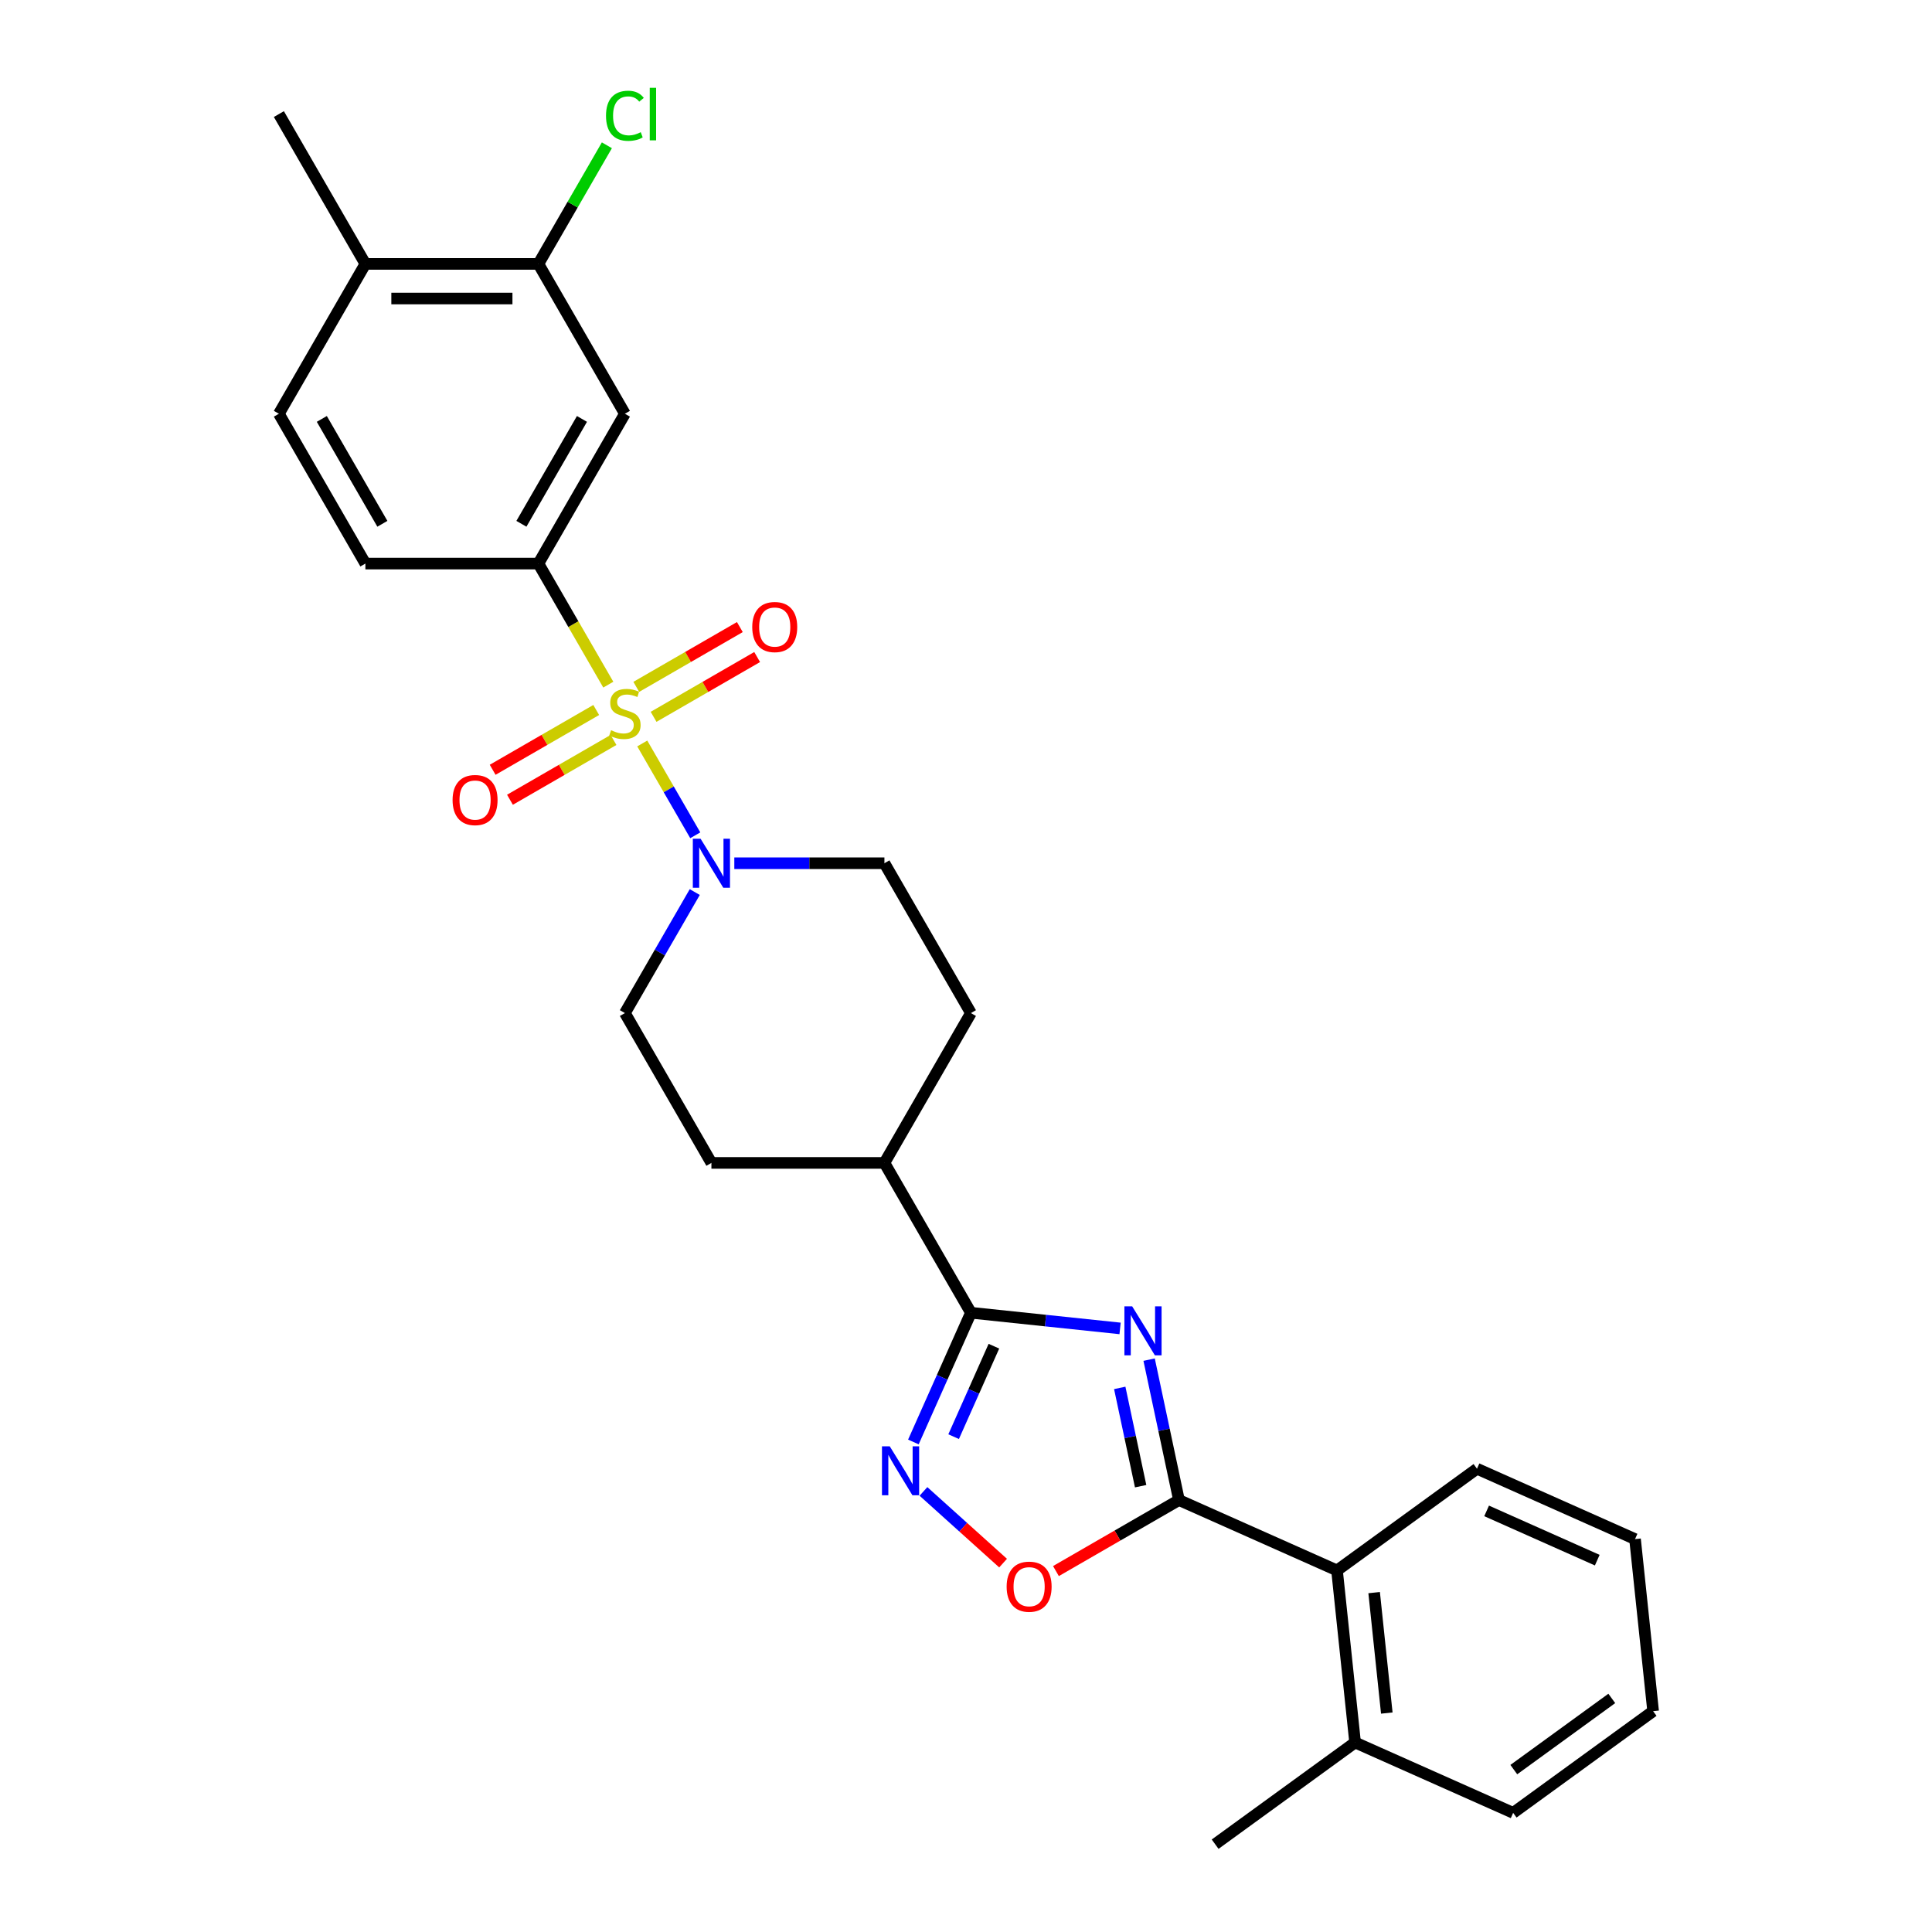 <?xml version='1.0' encoding='iso-8859-1'?>
<svg version='1.1' baseProfile='full'
              xmlns='http://www.w3.org/2000/svg'
                      xmlns:rdkit='http://www.rdkit.org/xml'
                      xmlns:xlink='http://www.w3.org/1999/xlink'
                  xml:space='preserve'
width='1000px' height='1000px' viewBox='0 0 1000 1000'>
<!-- END OF HEADER -->
<rect style='opacity:1.0;fill:#FFFFFF;stroke:none' width='1000' height='1000' x='0' y='0'> </rect>
<path class='bond-4' d='M 332.434,384.824 L 346.152,408.583' style='fill:none;fill-rule:evenodd;stroke:#CCCC00;stroke-width:6px;stroke-linecap:butt;stroke-linejoin:miter;stroke-opacity:1' />
<path class='bond-4' d='M 346.152,408.583 L 359.869,432.343' style='fill:none;fill-rule:evenodd;stroke:#0000FF;stroke-width:6px;stroke-linecap:butt;stroke-linejoin:miter;stroke-opacity:1' />
<path class='bond-5' d='M 314.855,354.377 L 296.764,323.042' style='fill:none;fill-rule:evenodd;stroke:#CCCC00;stroke-width:6px;stroke-linecap:butt;stroke-linejoin:miter;stroke-opacity:1' />
<path class='bond-5' d='M 296.764,323.042 L 278.673,291.707' style='fill:none;fill-rule:evenodd;stroke:#000000;stroke-width:6px;stroke-linecap:butt;stroke-linejoin:miter;stroke-opacity:1' />
<path class='bond-10' d='M 308.601,367.492 L 281.8,382.965' style='fill:none;fill-rule:evenodd;stroke:#CCCC00;stroke-width:6px;stroke-linecap:butt;stroke-linejoin:miter;stroke-opacity:1' />
<path class='bond-10' d='M 281.8,382.965 L 254.999,398.439' style='fill:none;fill-rule:evenodd;stroke:#FF0000;stroke-width:6px;stroke-linecap:butt;stroke-linejoin:miter;stroke-opacity:1' />
<path class='bond-10' d='M 317.556,383.002 L 290.755,398.476' style='fill:none;fill-rule:evenodd;stroke:#CCCC00;stroke-width:6px;stroke-linecap:butt;stroke-linejoin:miter;stroke-opacity:1' />
<path class='bond-10' d='M 290.755,398.476 L 263.954,413.95' style='fill:none;fill-rule:evenodd;stroke:#FF0000;stroke-width:6px;stroke-linecap:butt;stroke-linejoin:miter;stroke-opacity:1' />
<path class='bond-11' d='M 338.296,371.028 L 365.097,355.555' style='fill:none;fill-rule:evenodd;stroke:#CCCC00;stroke-width:6px;stroke-linecap:butt;stroke-linejoin:miter;stroke-opacity:1' />
<path class='bond-11' d='M 365.097,355.555 L 391.898,340.081' style='fill:none;fill-rule:evenodd;stroke:#FF0000;stroke-width:6px;stroke-linecap:butt;stroke-linejoin:miter;stroke-opacity:1' />
<path class='bond-11' d='M 329.341,355.518 L 356.142,340.044' style='fill:none;fill-rule:evenodd;stroke:#CCCC00;stroke-width:6px;stroke-linecap:butt;stroke-linejoin:miter;stroke-opacity:1' />
<path class='bond-11' d='M 356.142,340.044 L 382.943,324.57' style='fill:none;fill-rule:evenodd;stroke:#FF0000;stroke-width:6px;stroke-linecap:butt;stroke-linejoin:miter;stroke-opacity:1' />
<path class='bond-0' d='M 579.752,687.586 L 541.151,683.529' style='fill:none;fill-rule:evenodd;stroke:#0000FF;stroke-width:6px;stroke-linecap:butt;stroke-linejoin:miter;stroke-opacity:1' />
<path class='bond-0' d='M 541.151,683.529 L 502.549,679.472' style='fill:none;fill-rule:evenodd;stroke:#000000;stroke-width:6px;stroke-linecap:butt;stroke-linejoin:miter;stroke-opacity:1' />
<path class='bond-1' d='M 594.78,703.751 L 602.504,740.089' style='fill:none;fill-rule:evenodd;stroke:#0000FF;stroke-width:6px;stroke-linecap:butt;stroke-linejoin:miter;stroke-opacity:1' />
<path class='bond-1' d='M 602.504,740.089 L 610.227,776.426' style='fill:none;fill-rule:evenodd;stroke:#000000;stroke-width:6px;stroke-linecap:butt;stroke-linejoin:miter;stroke-opacity:1' />
<path class='bond-1' d='M 579.578,718.376 L 584.985,743.812' style='fill:none;fill-rule:evenodd;stroke:#0000FF;stroke-width:6px;stroke-linecap:butt;stroke-linejoin:miter;stroke-opacity:1' />
<path class='bond-1' d='M 584.985,743.812 L 590.392,769.248' style='fill:none;fill-rule:evenodd;stroke:#000000;stroke-width:6px;stroke-linecap:butt;stroke-linejoin:miter;stroke-opacity:1' />
<path class='bond-8' d='M 610.227,776.426 L 692.036,812.849' style='fill:none;fill-rule:evenodd;stroke:#000000;stroke-width:6px;stroke-linecap:butt;stroke-linejoin:miter;stroke-opacity:1' />
<path class='bond-30' d='M 610.227,776.426 L 578.391,794.806' style='fill:none;fill-rule:evenodd;stroke:#000000;stroke-width:6px;stroke-linecap:butt;stroke-linejoin:miter;stroke-opacity:1' />
<path class='bond-30' d='M 578.391,794.806 L 546.555,813.187' style='fill:none;fill-rule:evenodd;stroke:#FF0000;stroke-width:6px;stroke-linecap:butt;stroke-linejoin:miter;stroke-opacity:1' />
<path class='bond-2' d='M 502.549,679.472 L 457.774,601.919' style='fill:none;fill-rule:evenodd;stroke:#000000;stroke-width:6px;stroke-linecap:butt;stroke-linejoin:miter;stroke-opacity:1' />
<path class='bond-3' d='M 502.549,679.472 L 487.659,712.916' style='fill:none;fill-rule:evenodd;stroke:#000000;stroke-width:6px;stroke-linecap:butt;stroke-linejoin:miter;stroke-opacity:1' />
<path class='bond-3' d='M 487.659,712.916 L 472.768,746.361' style='fill:none;fill-rule:evenodd;stroke:#0000FF;stroke-width:6px;stroke-linecap:butt;stroke-linejoin:miter;stroke-opacity:1' />
<path class='bond-3' d='M 514.444,696.79 L 504.02,720.201' style='fill:none;fill-rule:evenodd;stroke:#000000;stroke-width:6px;stroke-linecap:butt;stroke-linejoin:miter;stroke-opacity:1' />
<path class='bond-3' d='M 504.02,720.201 L 493.597,743.612' style='fill:none;fill-rule:evenodd;stroke:#0000FF;stroke-width:6px;stroke-linecap:butt;stroke-linejoin:miter;stroke-opacity:1' />
<path class='bond-6' d='M 477.982,771.956 L 498.588,790.509' style='fill:none;fill-rule:evenodd;stroke:#0000FF;stroke-width:6px;stroke-linecap:butt;stroke-linejoin:miter;stroke-opacity:1' />
<path class='bond-6' d='M 498.588,790.509 L 519.193,809.062' style='fill:none;fill-rule:evenodd;stroke:#FF0000;stroke-width:6px;stroke-linecap:butt;stroke-linejoin:miter;stroke-opacity:1' />
<path class='bond-13' d='M 359.61,461.732 L 341.529,493.049' style='fill:none;fill-rule:evenodd;stroke:#0000FF;stroke-width:6px;stroke-linecap:butt;stroke-linejoin:miter;stroke-opacity:1' />
<path class='bond-13' d='M 341.529,493.049 L 323.448,524.366' style='fill:none;fill-rule:evenodd;stroke:#000000;stroke-width:6px;stroke-linecap:butt;stroke-linejoin:miter;stroke-opacity:1' />
<path class='bond-14' d='M 380.08,446.813 L 418.927,446.813' style='fill:none;fill-rule:evenodd;stroke:#0000FF;stroke-width:6px;stroke-linecap:butt;stroke-linejoin:miter;stroke-opacity:1' />
<path class='bond-14' d='M 418.927,446.813 L 457.774,446.813' style='fill:none;fill-rule:evenodd;stroke:#000000;stroke-width:6px;stroke-linecap:butt;stroke-linejoin:miter;stroke-opacity:1' />
<path class='bond-7' d='M 278.673,291.707 L 323.448,214.154' style='fill:none;fill-rule:evenodd;stroke:#000000;stroke-width:6px;stroke-linecap:butt;stroke-linejoin:miter;stroke-opacity:1' />
<path class='bond-7' d='M 269.879,271.119 L 301.221,216.832' style='fill:none;fill-rule:evenodd;stroke:#000000;stroke-width:6px;stroke-linecap:butt;stroke-linejoin:miter;stroke-opacity:1' />
<path class='bond-15' d='M 278.673,291.707 L 189.123,291.707' style='fill:none;fill-rule:evenodd;stroke:#000000;stroke-width:6px;stroke-linecap:butt;stroke-linejoin:miter;stroke-opacity:1' />
<path class='bond-9' d='M 323.448,214.154 L 278.673,136.601' style='fill:none;fill-rule:evenodd;stroke:#000000;stroke-width:6px;stroke-linecap:butt;stroke-linejoin:miter;stroke-opacity:1' />
<path class='bond-17' d='M 692.036,812.849 L 701.396,901.909' style='fill:none;fill-rule:evenodd;stroke:#000000;stroke-width:6px;stroke-linecap:butt;stroke-linejoin:miter;stroke-opacity:1' />
<path class='bond-17' d='M 711.252,824.336 L 717.804,886.678' style='fill:none;fill-rule:evenodd;stroke:#000000;stroke-width:6px;stroke-linecap:butt;stroke-linejoin:miter;stroke-opacity:1' />
<path class='bond-22' d='M 692.036,812.849 L 764.484,760.213' style='fill:none;fill-rule:evenodd;stroke:#000000;stroke-width:6px;stroke-linecap:butt;stroke-linejoin:miter;stroke-opacity:1' />
<path class='bond-21' d='M 278.673,136.601 L 296.397,105.902' style='fill:none;fill-rule:evenodd;stroke:#000000;stroke-width:6px;stroke-linecap:butt;stroke-linejoin:miter;stroke-opacity:1' />
<path class='bond-21' d='M 296.397,105.902 L 314.121,75.203' style='fill:none;fill-rule:evenodd;stroke:#00CC00;stroke-width:6px;stroke-linecap:butt;stroke-linejoin:miter;stroke-opacity:1' />
<path class='bond-29' d='M 278.673,136.601 L 189.123,136.601' style='fill:none;fill-rule:evenodd;stroke:#000000;stroke-width:6px;stroke-linecap:butt;stroke-linejoin:miter;stroke-opacity:1' />
<path class='bond-29' d='M 265.24,154.511 L 202.555,154.511' style='fill:none;fill-rule:evenodd;stroke:#000000;stroke-width:6px;stroke-linecap:butt;stroke-linejoin:miter;stroke-opacity:1' />
<path class='bond-12' d='M 457.774,601.919 L 502.549,524.366' style='fill:none;fill-rule:evenodd;stroke:#000000;stroke-width:6px;stroke-linecap:butt;stroke-linejoin:miter;stroke-opacity:1' />
<path class='bond-28' d='M 457.774,601.919 L 368.223,601.919' style='fill:none;fill-rule:evenodd;stroke:#000000;stroke-width:6px;stroke-linecap:butt;stroke-linejoin:miter;stroke-opacity:1' />
<path class='bond-19' d='M 323.448,524.366 L 368.223,601.919' style='fill:none;fill-rule:evenodd;stroke:#000000;stroke-width:6px;stroke-linecap:butt;stroke-linejoin:miter;stroke-opacity:1' />
<path class='bond-20' d='M 457.774,446.813 L 502.549,524.366' style='fill:none;fill-rule:evenodd;stroke:#000000;stroke-width:6px;stroke-linecap:butt;stroke-linejoin:miter;stroke-opacity:1' />
<path class='bond-18' d='M 189.123,291.707 L 144.347,214.154' style='fill:none;fill-rule:evenodd;stroke:#000000;stroke-width:6px;stroke-linecap:butt;stroke-linejoin:miter;stroke-opacity:1' />
<path class='bond-18' d='M 197.917,271.119 L 166.574,216.832' style='fill:none;fill-rule:evenodd;stroke:#000000;stroke-width:6px;stroke-linecap:butt;stroke-linejoin:miter;stroke-opacity:1' />
<path class='bond-16' d='M 189.123,136.601 L 144.347,214.154' style='fill:none;fill-rule:evenodd;stroke:#000000;stroke-width:6px;stroke-linecap:butt;stroke-linejoin:miter;stroke-opacity:1' />
<path class='bond-23' d='M 189.123,136.601 L 144.347,59.048' style='fill:none;fill-rule:evenodd;stroke:#000000;stroke-width:6px;stroke-linecap:butt;stroke-linejoin:miter;stroke-opacity:1' />
<path class='bond-24' d='M 701.396,901.909 L 628.949,954.545' style='fill:none;fill-rule:evenodd;stroke:#000000;stroke-width:6px;stroke-linecap:butt;stroke-linejoin:miter;stroke-opacity:1' />
<path class='bond-25' d='M 701.396,901.909 L 783.205,938.332' style='fill:none;fill-rule:evenodd;stroke:#000000;stroke-width:6px;stroke-linecap:butt;stroke-linejoin:miter;stroke-opacity:1' />
<path class='bond-26' d='M 764.484,760.213 L 846.292,796.636' style='fill:none;fill-rule:evenodd;stroke:#000000;stroke-width:6px;stroke-linecap:butt;stroke-linejoin:miter;stroke-opacity:1' />
<path class='bond-26' d='M 769.47,782.038 L 826.736,807.534' style='fill:none;fill-rule:evenodd;stroke:#000000;stroke-width:6px;stroke-linecap:butt;stroke-linejoin:miter;stroke-opacity:1' />
<path class='bond-31' d='M 783.205,938.332 L 855.653,885.696' style='fill:none;fill-rule:evenodd;stroke:#000000;stroke-width:6px;stroke-linecap:butt;stroke-linejoin:miter;stroke-opacity:1' />
<path class='bond-31' d='M 783.545,915.947 L 834.258,879.102' style='fill:none;fill-rule:evenodd;stroke:#000000;stroke-width:6px;stroke-linecap:butt;stroke-linejoin:miter;stroke-opacity:1' />
<path class='bond-27' d='M 846.292,796.636 L 855.653,885.696' style='fill:none;fill-rule:evenodd;stroke:#000000;stroke-width:6px;stroke-linecap:butt;stroke-linejoin:miter;stroke-opacity:1' />
<path  class='atom-0' d='M 316.284 377.964
Q 316.571 378.072, 317.753 378.573
Q 318.935 379.075, 320.224 379.397
Q 321.55 379.684, 322.839 379.684
Q 325.239 379.684, 326.636 378.537
Q 328.033 377.355, 328.033 375.314
Q 328.033 373.917, 327.317 373.057
Q 326.636 372.197, 325.562 371.732
Q 324.487 371.266, 322.696 370.729
Q 320.439 370.048, 319.078 369.403
Q 317.753 368.759, 316.786 367.397
Q 315.854 366.036, 315.854 363.744
Q 315.854 360.556, 318.004 358.586
Q 320.189 356.615, 324.487 356.615
Q 327.424 356.615, 330.756 358.012
L 329.932 360.771
Q 326.887 359.517, 324.594 359.517
Q 322.123 359.517, 320.762 360.556
Q 319.401 361.559, 319.436 363.314
Q 319.436 364.675, 320.117 365.499
Q 320.833 366.323, 321.836 366.788
Q 322.875 367.254, 324.594 367.791
Q 326.887 368.508, 328.248 369.224
Q 329.609 369.941, 330.576 371.409
Q 331.579 372.842, 331.579 375.314
Q 331.579 378.824, 329.215 380.722
Q 326.887 382.585, 322.983 382.585
Q 320.726 382.585, 319.007 382.084
Q 317.323 381.618, 315.317 380.794
L 316.284 377.964
' fill='#CCCC00'/>
<path  class='atom-1' d='M 586.003 676.152
L 594.313 689.584
Q 595.137 690.91, 596.463 693.31
Q 597.788 695.71, 597.86 695.853
L 597.86 676.152
L 601.227 676.152
L 601.227 701.513
L 597.752 701.513
L 588.833 686.826
Q 587.794 685.107, 586.684 683.137
Q 585.609 681.167, 585.287 680.558
L 585.287 701.513
L 581.991 701.513
L 581.991 676.152
L 586.003 676.152
' fill='#0000FF'/>
<path  class='atom-4' d='M 460.52 748.6
L 468.83 762.032
Q 469.654 763.358, 470.979 765.758
Q 472.305 768.158, 472.376 768.301
L 472.376 748.6
L 475.743 748.6
L 475.743 773.96
L 472.269 773.96
L 463.35 759.274
Q 462.311 757.555, 461.2 755.585
Q 460.126 753.615, 459.803 753.006
L 459.803 773.96
L 456.508 773.96
L 456.508 748.6
L 460.52 748.6
' fill='#0000FF'/>
<path  class='atom-5' d='M 362.618 434.133
L 370.928 447.565
Q 371.752 448.89, 373.077 451.29
Q 374.402 453.69, 374.474 453.834
L 374.474 434.133
L 377.841 434.133
L 377.841 459.493
L 374.367 459.493
L 365.447 444.807
Q 364.409 443.088, 363.298 441.118
Q 362.224 439.147, 361.901 438.538
L 361.901 459.493
L 358.606 459.493
L 358.606 434.133
L 362.618 434.133
' fill='#0000FF'/>
<path  class='atom-7' d='M 521.033 821.273
Q 521.033 815.183, 524.042 811.78
Q 527.051 808.377, 532.675 808.377
Q 538.298 808.377, 541.307 811.78
Q 544.316 815.183, 544.316 821.273
Q 544.316 827.434, 541.271 830.944
Q 538.227 834.419, 532.675 834.419
Q 527.087 834.419, 524.042 830.944
Q 521.033 827.47, 521.033 821.273
M 532.675 831.553
Q 536.543 831.553, 538.621 828.974
Q 540.734 826.359, 540.734 821.273
Q 540.734 816.294, 538.621 813.786
Q 536.543 811.243, 532.675 811.243
Q 528.806 811.243, 526.693 813.75
Q 524.615 816.258, 524.615 821.273
Q 524.615 826.395, 526.693 828.974
Q 528.806 831.553, 532.675 831.553
' fill='#FF0000'/>
<path  class='atom-11' d='M 234.254 414.107
Q 234.254 408.017, 237.263 404.614
Q 240.272 401.212, 245.895 401.212
Q 251.519 401.212, 254.528 404.614
Q 257.537 408.017, 257.537 414.107
Q 257.537 420.268, 254.492 423.778
Q 251.447 427.253, 245.895 427.253
Q 240.307 427.253, 237.263 423.778
Q 234.254 420.304, 234.254 414.107
M 245.895 424.387
Q 249.764 424.387, 251.841 421.808
Q 253.955 419.193, 253.955 414.107
Q 253.955 409.128, 251.841 406.62
Q 249.764 404.077, 245.895 404.077
Q 242.027 404.077, 239.913 406.585
Q 237.836 409.092, 237.836 414.107
Q 237.836 419.229, 239.913 421.808
Q 242.027 424.387, 245.895 424.387
' fill='#FF0000'/>
<path  class='atom-12' d='M 389.36 324.556
Q 389.36 318.467, 392.369 315.064
Q 395.377 311.661, 401.001 311.661
Q 406.625 311.661, 409.634 315.064
Q 412.643 318.467, 412.643 324.556
Q 412.643 330.718, 409.598 334.228
Q 406.553 337.702, 401.001 337.702
Q 395.413 337.702, 392.369 334.228
Q 389.36 330.753, 389.36 324.556
M 401.001 334.837
Q 404.87 334.837, 406.947 332.258
Q 409.061 329.643, 409.061 324.556
Q 409.061 319.577, 406.947 317.07
Q 404.87 314.527, 401.001 314.527
Q 397.133 314.527, 395.019 317.034
Q 392.942 319.542, 392.942 324.556
Q 392.942 329.679, 395.019 332.258
Q 397.133 334.837, 401.001 334.837
' fill='#FF0000'/>
<path  class='atom-22' d='M 313.669 59.926
Q 313.669 53.621, 316.607 50.326
Q 319.58 46.995, 325.203 46.995
Q 330.433 46.995, 333.227 50.684
L 330.863 52.619
Q 328.821 49.932, 325.203 49.932
Q 321.371 49.932, 319.329 52.511
Q 317.323 55.054, 317.323 59.926
Q 317.323 64.941, 319.401 67.52
Q 321.514 70.099, 325.597 70.099
Q 328.391 70.099, 331.651 68.415
L 332.654 71.102
Q 331.329 71.962, 329.323 72.463
Q 327.317 72.964, 325.096 72.964
Q 319.58 72.964, 316.607 69.597
Q 313.669 66.23, 313.669 59.926
' fill='#00CC00'/>
<path  class='atom-22' d='M 336.308 45.455
L 339.603 45.455
L 339.603 72.642
L 336.308 72.642
L 336.308 45.455
' fill='#00CC00'/>
</svg>

